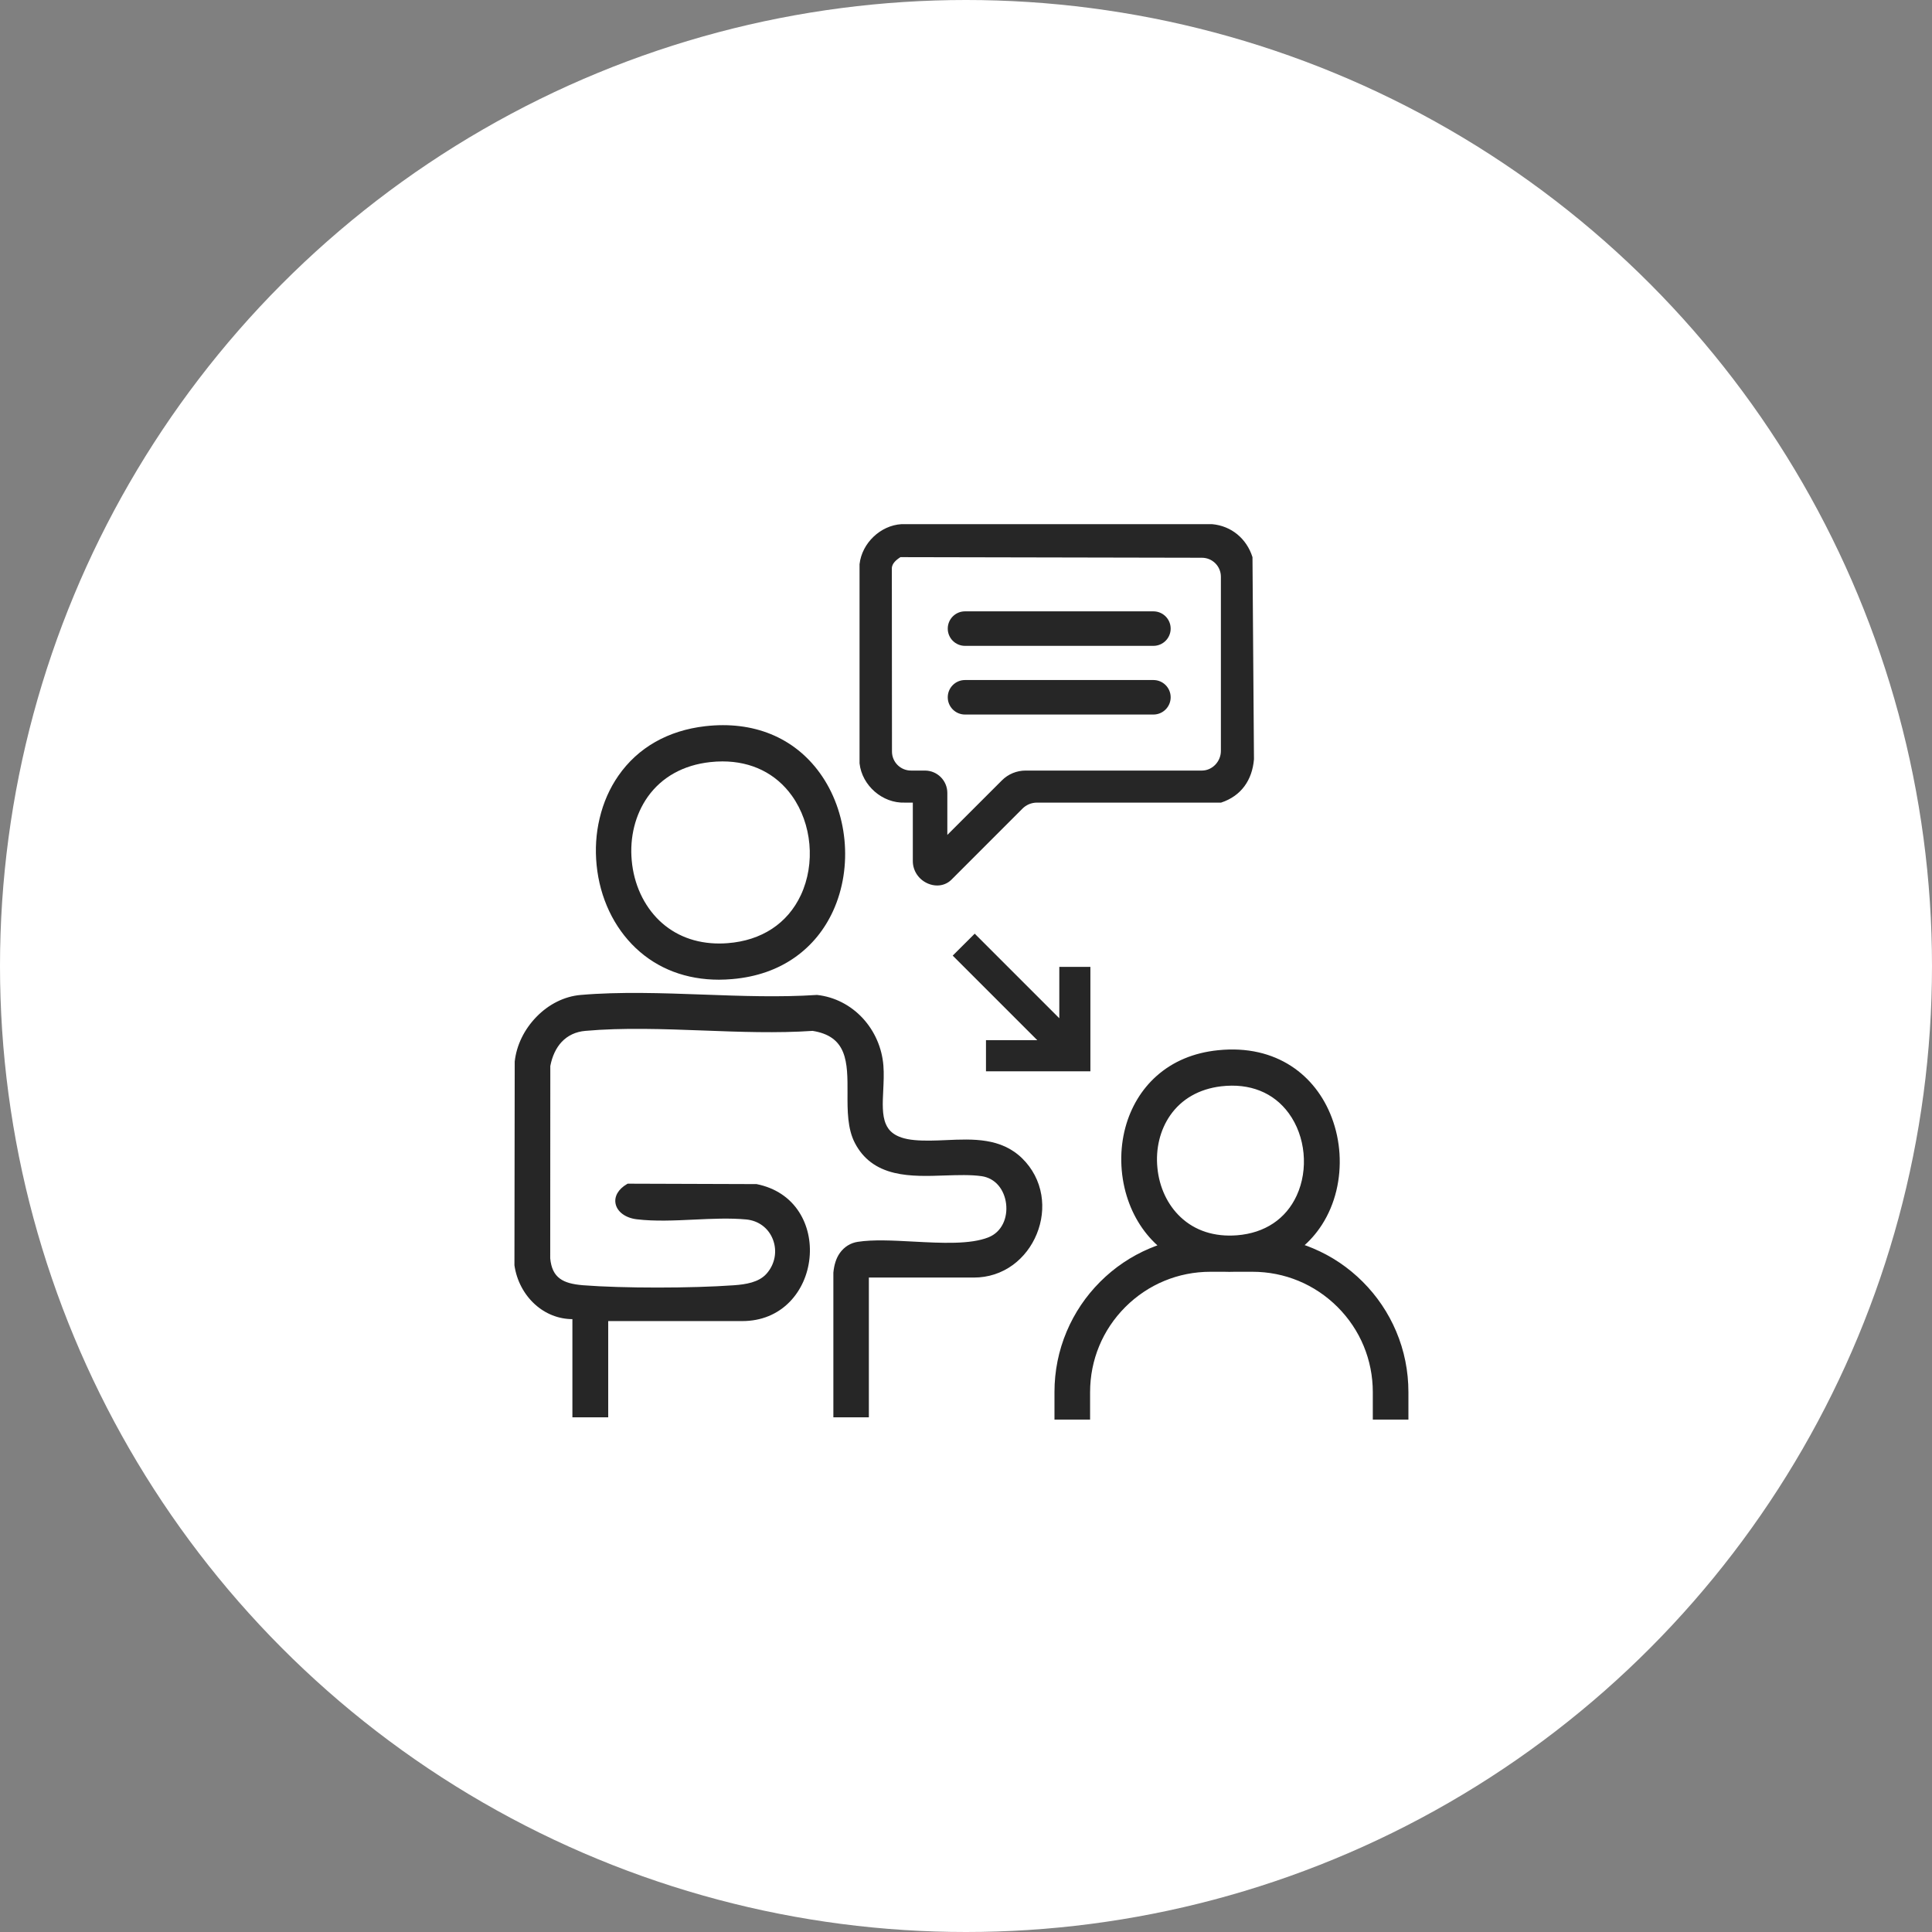 <svg width="169" height="169" viewBox="0 0 169 169" fill="none" xmlns="http://www.w3.org/2000/svg">
<rect x="0" y="0" width="169" height="169" fill="#808080" stroke="none"/>
<circle cx="84.5" cy="84.5" r="84.5" fill="white"/>
<path d="M45 110.616V110.681C45.191 112.005 45.824 113.214 46.786 114.091C47.712 114.931 48.864 115.386 50.07 115.39V123.979H53.203V115.56H64.934C66.582 115.56 68.019 114.972 69.095 113.86C70.057 112.865 70.665 111.514 70.812 110.044C70.958 108.599 70.637 107.174 69.911 106.038C69.095 104.759 67.816 103.911 66.217 103.586L66.188 103.578L54.904 103.541L54.835 103.582C54.084 104.02 53.715 104.662 53.849 105.303C53.995 106.005 54.717 106.537 55.692 106.655C57.271 106.846 59.024 106.764 60.717 106.683C62.255 106.61 63.846 106.537 65.275 106.671C66.347 106.773 67.215 107.418 67.601 108.4C68.007 109.427 67.796 110.584 67.049 111.42C66.379 112.175 65.23 112.354 64.195 112.427C60.485 112.695 54.45 112.695 51.02 112.427C50.058 112.35 49.432 112.175 48.986 111.85C48.483 111.485 48.211 110.921 48.13 110.073L48.138 93.248C48.3 92.395 48.641 91.665 49.128 91.145C49.664 90.577 50.362 90.248 51.202 90.175C54.478 89.883 58.046 90.013 61.496 90.142C64.686 90.264 67.991 90.386 71.08 90.175C72.476 90.398 73.324 90.995 73.75 92.05C74.144 93.032 74.14 94.279 74.136 95.598C74.128 97.14 74.124 98.736 74.79 100.002C75.508 101.366 76.636 102.218 78.248 102.6C79.632 102.929 81.174 102.876 82.668 102.823C83.821 102.786 84.909 102.75 85.863 102.884C86.451 102.969 86.967 103.253 87.348 103.708C87.701 104.13 87.933 104.69 88.006 105.287C88.083 105.9 87.99 106.521 87.742 107.032C87.474 107.588 87.04 107.998 86.484 108.226C84.897 108.871 82.356 108.737 79.9 108.607C78.09 108.51 76.377 108.42 75.033 108.628C74.392 108.725 73.848 109.066 73.458 109.614C73.129 110.081 72.959 110.673 72.898 111.327V123.979H76.003V111.753H85.197C86.439 111.753 87.616 111.371 88.607 110.645C89.52 109.971 90.243 109.037 90.689 107.942C91.139 106.842 91.278 105.66 91.091 104.532C90.888 103.31 90.311 102.206 89.418 101.329C87.567 99.519 85.12 99.624 82.754 99.73C81.824 99.771 80.866 99.811 79.981 99.726C78.215 99.564 77.712 98.845 77.489 98.326C77.152 97.546 77.205 96.487 77.261 95.367C77.294 94.656 77.331 93.925 77.274 93.203C77.152 91.669 76.515 90.203 75.475 89.075C74.416 87.926 72.999 87.2 71.486 87.033H71.433C68.25 87.244 64.841 87.123 61.545 87.001C57.949 86.871 54.234 86.737 50.788 87.033C49.376 87.155 48 87.837 46.916 88.957C45.852 90.053 45.179 91.437 45.024 92.862L45 110.616Z" fill="#262626"/>
<path d="M71.704 67.603C69.447 64.493 65.891 63.044 61.694 63.523C58.431 63.897 55.804 65.394 54.096 67.85C53.328 68.954 52.776 70.208 52.452 71.584C52.135 72.908 52.05 74.284 52.188 75.672C52.472 78.538 53.69 81.115 55.618 82.938C57.538 84.752 60.034 85.698 62.892 85.698C63.269 85.698 63.659 85.677 64.052 85.645C66.183 85.462 68.051 84.809 69.601 83.697C71.022 82.678 72.122 81.326 72.877 79.678C74.63 75.838 74.16 70.988 71.704 67.603ZM70.056 78.294C68.891 80.786 66.614 82.28 63.642 82.503C63.395 82.524 63.155 82.532 62.916 82.532C60.846 82.532 59.044 81.842 57.667 80.519C56.304 79.199 55.447 77.34 55.261 75.282C55.07 73.232 55.569 71.248 56.661 69.701C57.891 67.972 59.778 66.921 62.12 66.665C62.486 66.624 62.843 66.604 63.196 66.604C65.737 66.604 67.868 67.647 69.272 69.608C71.022 72.055 71.338 75.546 70.056 78.294Z" fill="#262626"/>
<path d="M121.945 116.538C121.267 114.939 120.297 113.498 119.063 112.264C117.829 111.03 116.392 110.06 114.789 109.386C114.444 109.24 114.091 109.106 113.733 108.989C114.407 108.432 114.988 107.771 115.471 107.02C116.031 106.147 116.445 105.169 116.701 104.11C117.196 102.052 117.062 99.827 116.311 97.842C115.609 95.975 114.411 94.445 112.848 93.426C112.008 92.878 111.062 92.48 110.048 92.249C108.968 92.001 107.799 91.941 106.577 92.066C104.479 92.277 102.697 93.024 101.284 94.287C100.026 95.411 99.109 96.925 98.638 98.666C98.126 100.558 98.167 102.648 98.747 104.552C99.299 106.358 100.294 107.889 101.633 109.013C101.3 109.127 100.972 109.248 100.647 109.386C99.048 110.06 97.611 111.03 96.377 112.264C95.143 113.498 94.173 114.939 93.495 116.538C92.793 118.199 92.439 119.96 92.439 121.775V123.979H95.155V121.775C95.155 118.909 96.271 116.214 98.297 114.188C100.326 112.163 103.017 111.047 105.883 111.047H107.076C107.377 111.059 107.689 111.059 107.998 111.047H109.557C112.422 111.047 115.113 112.163 117.143 114.188C119.168 116.214 120.285 118.909 120.285 121.775V123.979H123V121.775C123 119.96 122.647 118.199 121.945 116.538ZM108.233 108.254C106.2 108.416 104.434 107.844 103.123 106.602C101.954 105.498 101.215 103.927 101.045 102.186C100.87 100.448 101.284 98.764 102.202 97.445C103.233 95.967 104.82 95.062 106.792 94.826C109.362 94.522 111.529 95.387 112.897 97.266C114.407 99.336 114.691 102.311 113.608 104.666C112.633 106.78 110.726 108.055 108.233 108.254Z" fill="#262626" stroke="#262626" stroke-width="0.4"/>
<path d="M109.41 48.76C108.919 47.226 107.648 46.146 106.012 46H78.861C77.1 46.106 75.537 47.599 75.338 49.361V66.766C75.545 68.617 77.266 70.127 79.137 70.058H79.998V75.323C79.998 76.123 80.489 76.845 81.248 77.158C81.492 77.259 81.739 77.308 81.978 77.308C82.405 77.308 82.811 77.15 83.115 76.849L89.334 70.627C89.699 70.261 90.19 70.058 90.71 70.058H106.788C108.464 69.498 109.389 68.175 109.54 66.409L109.41 48.76ZM106.946 65.687C106.946 66.685 106.142 67.546 105.148 67.554H89.715C88.976 67.554 88.266 67.846 87.746 68.37L82.717 73.395V69.364C82.717 68.366 81.906 67.554 80.907 67.554H79.685C78.687 67.554 77.875 66.742 77.875 65.744L77.863 49.714C77.871 49.199 78.321 48.837 78.723 48.586L105.136 48.639C106.138 48.639 106.946 49.45 106.946 50.449V65.687Z" fill="#262626" stroke="#262626" stroke-width="0.3"/>
<path d="M84.413 56.346H100.893C101.644 56.346 102.253 55.738 102.253 54.987C102.253 54.236 101.644 53.627 100.893 53.627H84.413C83.663 53.627 83.054 54.236 83.054 54.987C83.054 55.738 83.663 56.346 84.413 56.346Z" fill="#262626" stroke="#262626" stroke-width="0.3"/>
<path d="M84.413 62.354H100.893C101.644 62.354 102.253 61.745 102.253 60.994C102.253 60.243 101.644 59.635 100.893 59.635H84.413C83.663 59.635 83.054 60.243 83.054 60.994C83.054 61.745 83.663 62.354 84.413 62.354Z" fill="#262626" stroke="#262626" stroke-width="0.3"/>
<path d="M86.248 93.71H95.381V84.577H92.662V89.071L85.262 81.671L83.338 83.591L90.738 90.991H86.248V93.71Z" fill="#262626"/>
</svg>
